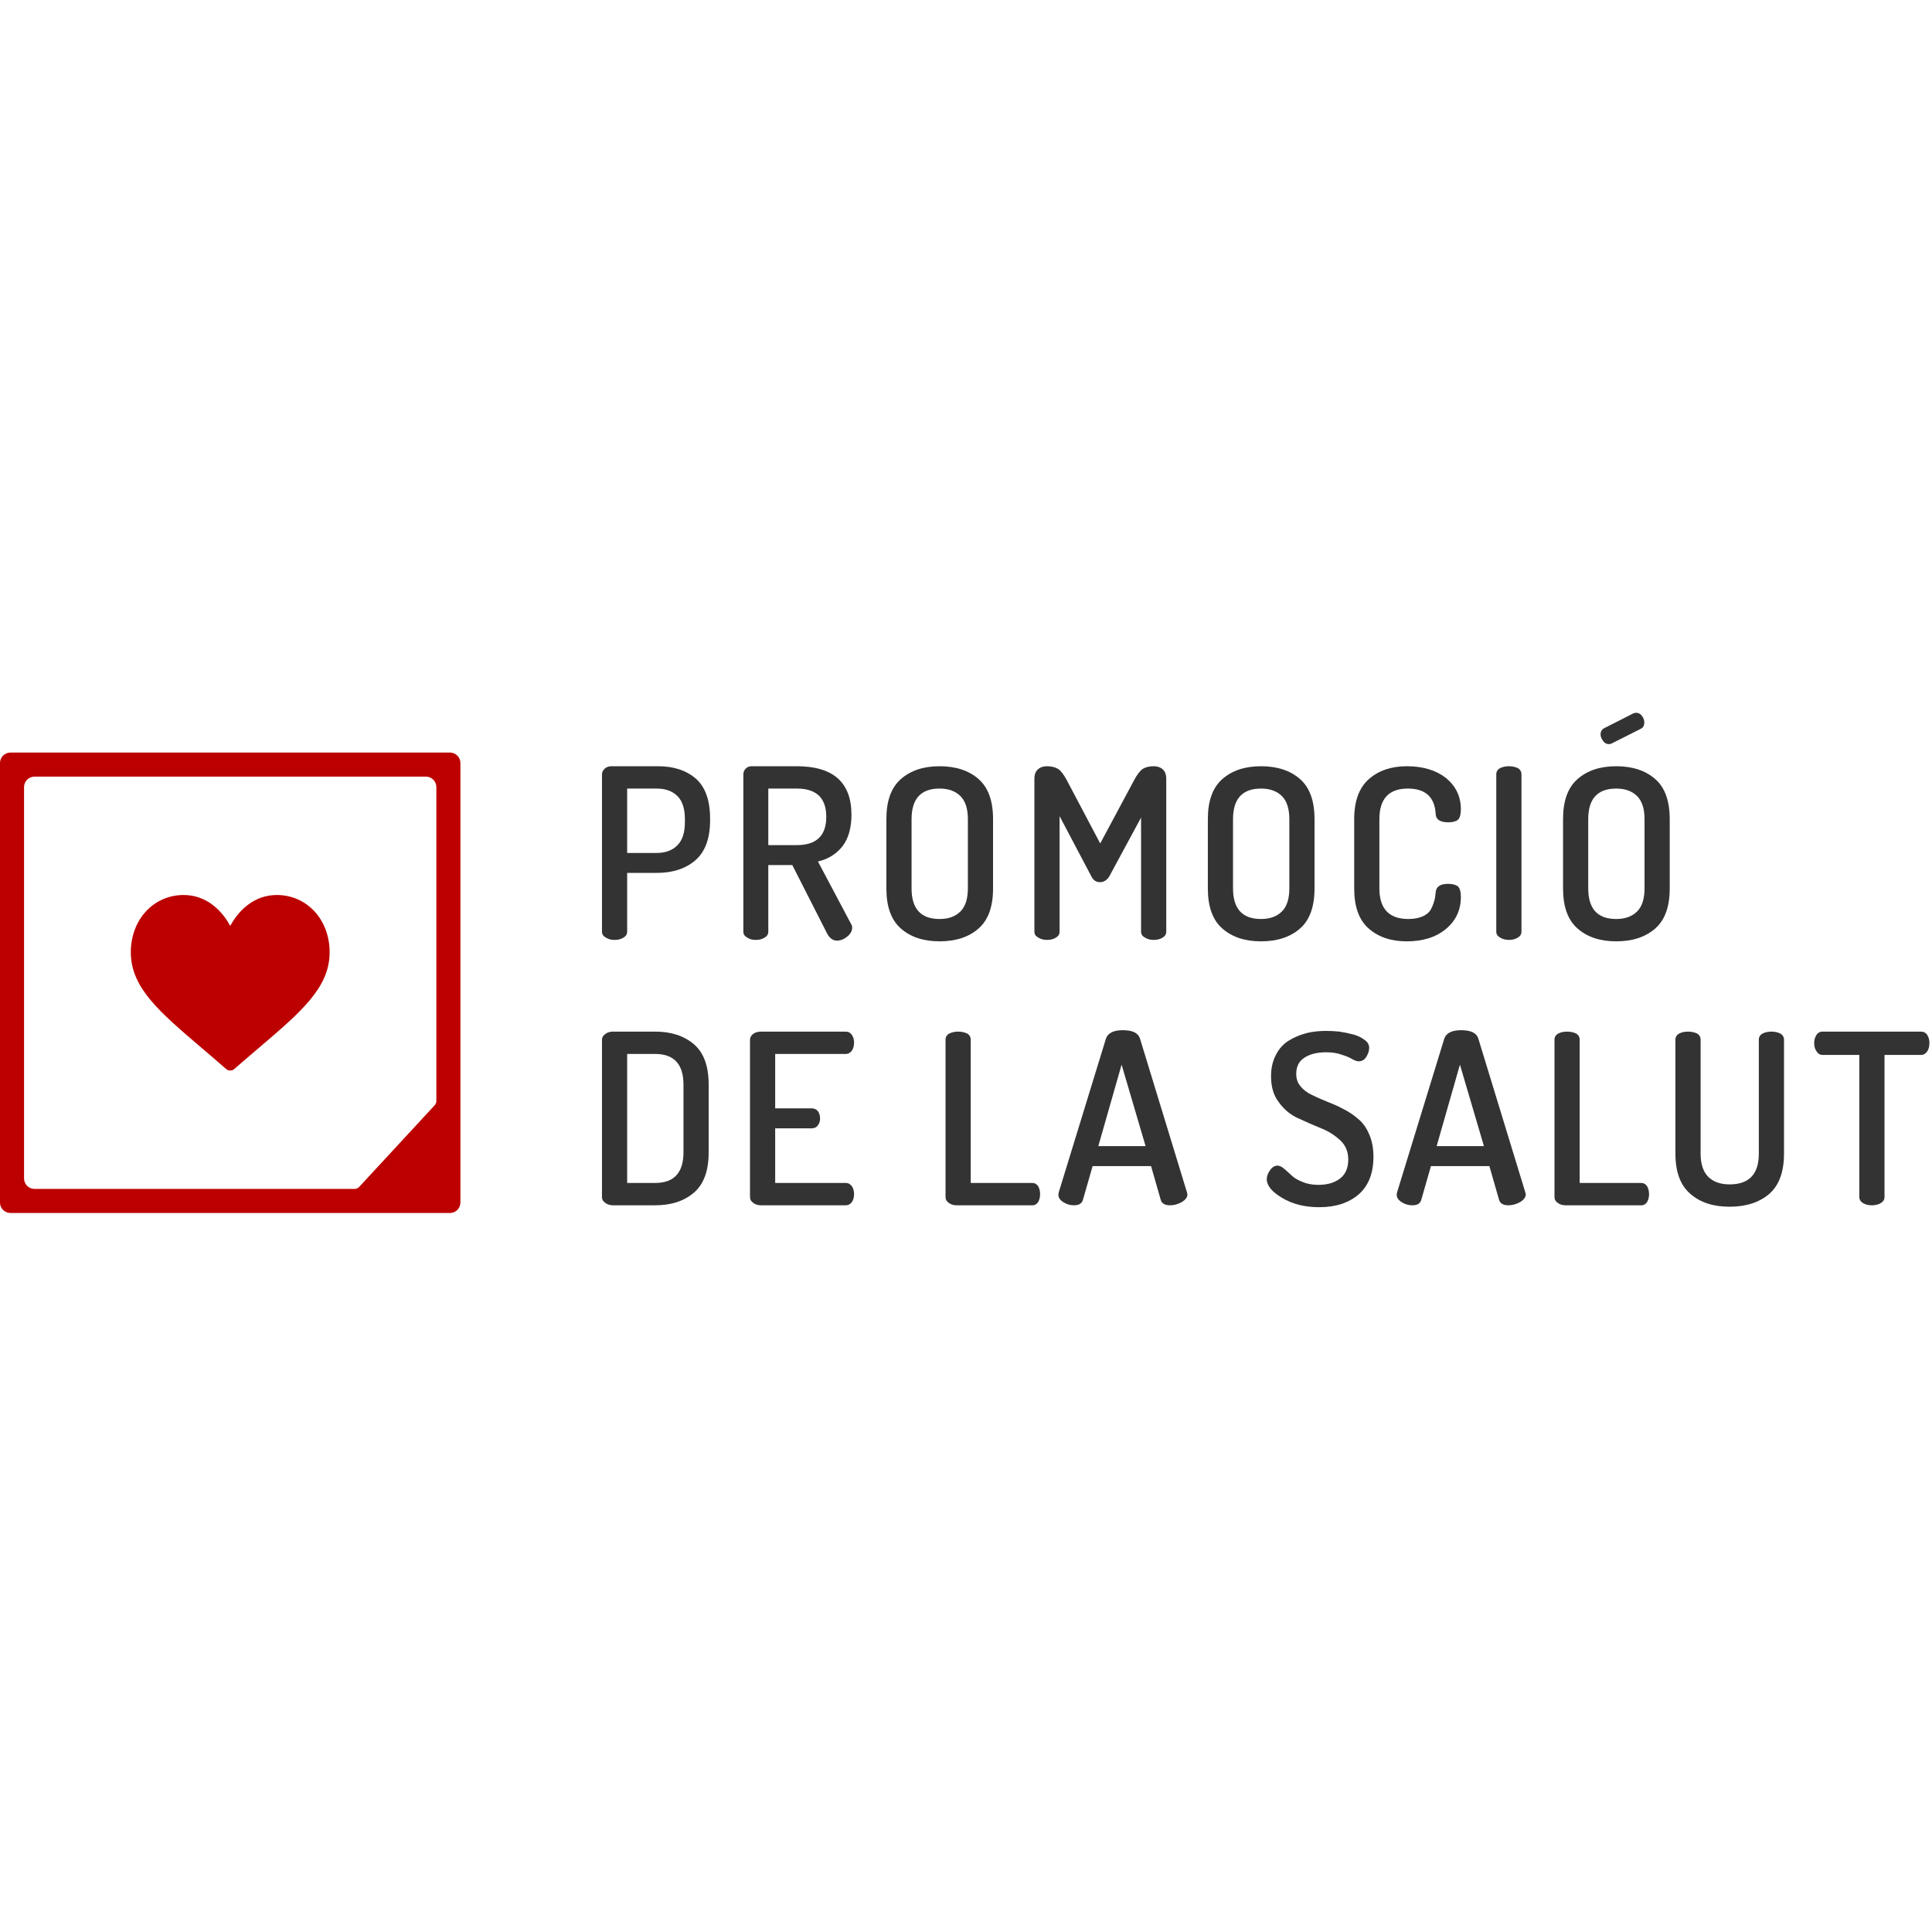 <svg xmlns="http://www.w3.org/2000/svg" width="570" height="570" viewBox="0 0 570 570" fill="none"><g clip-path="url(#clip0_208_1116)"><path fill-rule="evenodd" clip-rule="evenodd" d="M135.838 225.12C135.838 223.413 134.452 222.026 132.745 222.026H3.088C1.377 222.026 -0.006 223.413 -0.006 225.12V354.777C-0.006 356.488 1.377 357.871 3.088 357.871H132.745C134.452 357.871 135.838 356.488 135.838 354.777V225.12ZM128.247 326.08C128.562 325.74 128.738 325.293 128.738 324.83C128.738 316.154 128.738 232.221 128.738 232.221C128.738 230.513 127.351 229.127 125.644 229.127H10.189C8.478 229.127 7.095 230.513 7.095 232.221V347.676C7.095 349.386 8.478 350.77 10.189 350.77H104.61C105.125 350.77 105.616 350.557 105.965 350.177C109.148 346.738 125.224 329.349 128.247 326.08Z" fill="#BC0000"></path><path d="M81.671 264.054C78.488 264.054 75.57 265.063 72.997 267.052C70.531 268.96 68.889 271.389 67.923 273.155C66.956 271.389 65.314 268.96 62.848 267.052C60.276 265.063 57.357 264.054 54.174 264.054C45.291 264.054 38.593 271.32 38.593 280.955C38.593 291.364 46.95 298.486 59.601 309.267C61.75 311.098 64.185 313.174 66.716 315.387C67.05 315.679 67.478 315.84 67.923 315.84C68.367 315.84 68.796 315.679 69.129 315.387C71.661 313.173 74.096 311.098 76.246 309.266C88.896 298.486 97.253 291.364 97.253 280.955C97.253 271.32 90.554 264.054 81.671 264.054Z" fill="#BC0000" stroke="#BC0000" stroke-width="0.011" stroke-miterlimit="2" stroke-linejoin="round"></path><path d="M177.603 274.85V228.446C177.603 227.815 177.883 227.255 178.444 226.764C178.934 226.273 179.635 226.063 180.477 226.063H194.145C198.842 226.063 202.557 227.325 205.361 229.778C208.095 232.231 209.497 236.157 209.497 241.484V242.045C209.497 247.372 208.025 251.298 205.221 253.751C202.347 256.275 198.491 257.536 193.725 257.536H185.033V274.85C185.033 275.622 184.682 276.182 183.981 276.603C183.21 277.094 182.369 277.304 181.318 277.304C180.336 277.304 179.495 277.094 178.724 276.603C177.953 276.182 177.603 275.622 177.603 274.85ZM185.033 251.648H193.725C196.389 251.648 198.421 250.877 199.893 249.335C201.365 247.863 202.066 245.55 202.066 242.536V241.695C202.066 238.68 201.365 236.367 199.893 234.895C198.421 233.423 196.389 232.652 193.725 232.652H185.033V251.648Z" fill="#333333"></path><path d="M219.312 274.85V228.446C219.312 227.815 219.522 227.255 220.012 226.764C220.503 226.273 221.064 226.063 221.765 226.063H235.083C245.808 226.063 251.206 230.829 251.206 240.363C251.206 244.288 250.294 247.442 248.542 249.686C246.79 251.929 244.336 253.471 241.322 254.172L251.136 272.677C251.346 272.958 251.416 273.308 251.416 273.729C251.416 274.64 250.925 275.551 249.944 276.322C249.033 277.094 247.981 277.514 246.93 277.514C245.738 277.514 244.757 276.813 243.986 275.341L233.752 255.223H226.672V274.85C226.672 275.622 226.321 276.182 225.62 276.603C224.849 277.094 224.008 277.304 222.957 277.304C221.975 277.304 221.134 277.094 220.433 276.603C219.662 276.182 219.312 275.622 219.312 274.85ZM226.672 249.335H235.083C240.901 249.335 243.775 246.531 243.775 240.994C243.775 235.456 240.901 232.652 235.083 232.652H226.672V249.335Z" fill="#333333"></path><path d="M261.51 262.093V241.695C261.51 236.297 262.912 232.372 265.786 229.848C268.66 227.325 272.445 226.063 277.212 226.063C281.978 226.063 285.833 227.325 288.707 229.848C291.581 232.372 292.983 236.297 292.983 241.695V262.093C292.983 267.49 291.581 271.416 288.707 273.939C285.833 276.463 281.978 277.724 277.212 277.724C272.445 277.724 268.66 276.463 265.786 273.939C262.912 271.416 261.51 267.49 261.51 262.093ZM268.94 262.093C268.94 268.121 271.674 271.135 277.212 271.135C279.875 271.135 281.908 270.364 283.38 268.892C284.852 267.42 285.553 265.107 285.553 262.093V241.695C285.553 238.68 284.852 236.367 283.38 234.895C281.908 233.423 279.875 232.652 277.212 232.652C271.674 232.652 268.94 235.666 268.94 241.695V262.093Z" fill="#333333"></path><path d="M305.179 274.85V229.778C305.179 228.516 305.529 227.605 306.23 226.974C306.931 226.343 307.842 226.063 308.894 226.063C310.226 226.063 311.347 226.343 312.259 226.904C313.1 227.535 313.941 228.656 314.782 230.269L324.596 248.844L334.549 230.269C335.391 228.656 336.232 227.535 337.073 226.904C337.914 226.343 339.036 226.063 340.367 226.063C341.419 226.063 342.33 226.343 343.031 226.974C343.732 227.605 344.083 228.516 344.083 229.778V274.85C344.083 275.622 343.732 276.182 343.031 276.603C342.26 277.094 341.419 277.304 340.367 277.304C339.386 277.304 338.545 277.094 337.774 276.603C337.003 276.182 336.652 275.622 336.652 274.85V241.204L327.259 258.588C326.558 259.709 325.647 260.27 324.526 260.27C323.404 260.27 322.563 259.709 322.002 258.588L312.609 240.783V274.85C312.609 275.622 312.259 276.182 311.558 276.603C310.786 277.094 309.945 277.304 308.894 277.304C307.912 277.304 307.071 277.094 306.3 276.603C305.529 276.182 305.179 275.622 305.179 274.85Z" fill="#333333"></path><path d="M356.352 262.093V241.695C356.352 236.297 357.754 232.372 360.627 229.848C363.501 227.325 367.287 226.063 372.053 226.063C376.82 226.063 380.675 227.325 383.549 229.848C386.423 232.372 387.825 236.297 387.825 241.695V262.093C387.825 267.49 386.423 271.416 383.549 273.939C380.675 276.463 376.82 277.724 372.053 277.724C367.287 277.724 363.501 276.463 360.627 273.939C357.754 271.416 356.352 267.49 356.352 262.093ZM363.782 262.093C363.782 268.121 366.516 271.135 372.053 271.135C374.717 271.135 376.75 270.364 378.222 268.892C379.694 267.42 380.395 265.107 380.395 262.093V241.695C380.395 238.68 379.694 236.367 378.222 234.895C376.75 233.423 374.717 232.652 372.053 232.652C366.516 232.652 363.782 235.666 363.782 241.695V262.093Z" fill="#333333"></path><path d="M399.529 262.093V241.695C399.529 236.297 401.001 232.372 403.875 229.848C406.749 227.325 410.464 226.063 415.091 226.063C419.857 226.063 423.713 227.255 426.657 229.568C429.531 231.951 431.003 235.035 431.003 238.75C431.003 240.222 430.723 241.274 430.162 241.835C429.601 242.325 428.62 242.606 427.288 242.606C424.834 242.606 423.643 241.765 423.573 240.152C423.292 235.175 420.558 232.652 415.371 232.652C409.763 232.652 406.96 235.666 406.96 241.695V262.093C406.96 268.121 409.834 271.135 415.511 271.135C417.194 271.135 418.596 270.855 419.717 270.364C420.839 269.874 421.68 269.173 422.171 268.261C422.661 267.35 422.942 266.509 423.152 265.808C423.362 265.107 423.503 264.266 423.573 263.214C423.713 261.602 424.904 260.761 427.218 260.761C428.549 260.761 429.531 261.041 430.162 261.532C430.723 262.093 431.003 263.144 431.003 264.616C431.003 268.472 429.531 271.626 426.587 274.079C423.643 276.533 419.787 277.724 415.021 277.724C410.394 277.724 406.679 276.463 403.805 273.939C400.931 271.416 399.529 267.49 399.529 262.093Z" fill="#333333"></path><path d="M441.449 274.85V228.446C441.449 227.675 441.8 227.044 442.571 226.624C443.272 226.273 444.113 226.063 445.164 226.063C446.216 226.063 447.057 226.273 447.828 226.624C448.529 227.044 448.88 227.675 448.88 228.446V274.85C448.88 275.622 448.529 276.182 447.828 276.603C447.057 277.094 446.216 277.304 445.164 277.304C444.183 277.304 443.342 277.094 442.571 276.603C441.8 276.182 441.449 275.622 441.449 274.85Z" fill="#333333"></path><path d="M461.146 262.093V241.694C461.146 236.297 462.548 232.372 465.422 229.848C468.296 227.325 472.082 226.063 476.848 226.063C481.615 226.063 485.47 227.325 488.344 229.848C491.218 232.372 492.62 236.297 492.62 241.694V262.093C492.62 267.49 491.218 271.416 488.344 273.939C485.47 276.463 481.615 277.724 476.848 277.724C472.082 277.724 468.296 276.463 465.422 273.939C462.548 271.416 461.146 267.49 461.146 262.093ZM468.577 262.093C468.577 268.121 471.311 271.135 476.848 271.135C479.512 271.135 481.545 270.364 483.017 268.892C484.489 267.42 485.19 265.107 485.19 262.093V241.694C485.19 238.68 484.489 236.367 483.017 234.895C481.545 233.423 479.512 232.652 476.848 232.652C471.311 232.652 468.577 235.666 468.577 241.694V262.093ZM472.222 216.67C472.222 215.829 472.572 215.198 473.273 214.847L481.965 210.431C482.316 210.361 482.596 210.291 482.736 210.291C483.367 210.291 483.928 210.571 484.419 211.202C484.909 211.833 485.12 212.464 485.12 213.165C485.12 214.076 484.769 214.707 483.998 215.058L475.516 219.334C475.236 219.474 474.956 219.544 474.675 219.544C474.044 219.544 473.413 219.263 472.993 218.633C472.502 218.002 472.222 217.371 472.222 216.67Z" fill="#333333"></path><path d="M177.603 353.216V306.742C177.603 306.111 177.883 305.55 178.584 305.059C179.215 304.569 179.986 304.358 180.897 304.358H193.304C198.071 304.358 201.856 305.62 204.8 308.144C207.674 310.667 209.076 314.592 209.076 319.99V339.968C209.076 345.365 207.674 349.291 204.8 351.814C201.856 354.337 198.071 355.599 193.304 355.599H180.897C179.986 355.599 179.215 355.389 178.584 354.898C177.883 354.408 177.603 353.847 177.603 353.216ZM185.033 349.01H193.304C198.842 349.01 201.646 345.996 201.646 339.968V319.99C201.646 313.962 198.842 310.947 193.304 310.947H185.033V349.01Z" fill="#333333"></path><path d="M221.273 353.146V306.812C221.273 306.041 221.624 305.48 222.255 304.989C222.886 304.569 223.657 304.358 224.568 304.358H249.523C250.294 304.358 250.925 304.709 251.345 305.34C251.766 305.971 251.976 306.742 251.976 307.583C251.976 308.494 251.766 309.335 251.345 309.966C250.854 310.597 250.294 310.947 249.523 310.947H228.704V327H239.499C240.27 327 240.831 327.28 241.321 327.841C241.742 328.472 241.952 329.173 241.952 330.014C241.952 330.785 241.742 331.416 241.321 331.977C240.901 332.607 240.27 332.888 239.499 332.888H228.704V349.01H249.523C250.294 349.01 250.854 349.361 251.345 349.991C251.766 350.622 251.976 351.464 251.976 352.375C251.976 353.216 251.766 353.987 251.345 354.618C250.925 355.249 250.294 355.599 249.523 355.599H224.568C223.657 355.599 222.886 355.389 222.255 354.898C221.624 354.478 221.273 353.917 221.273 353.146Z" fill="#333333"></path><path d="M278.964 353.146V306.742C278.964 305.971 279.314 305.34 280.085 304.919C280.786 304.569 281.628 304.358 282.679 304.358C283.73 304.358 284.572 304.569 285.343 304.919C286.044 305.34 286.394 305.971 286.394 306.742V349.01H304.619C305.32 349.01 305.881 349.361 306.302 349.991C306.652 350.622 306.862 351.393 306.862 352.305C306.862 353.216 306.652 353.987 306.302 354.618C305.881 355.249 305.32 355.599 304.619 355.599H282.258C281.347 355.599 280.576 355.389 279.945 354.898C279.314 354.478 278.964 353.917 278.964 353.146Z" fill="#333333"></path><path d="M312.26 352.515C312.26 352.235 312.33 352.024 312.33 351.884L326.279 306.461C326.84 304.779 328.522 303.938 331.256 303.938C334.06 303.938 335.742 304.709 336.303 306.321L350.182 351.744C350.252 352.024 350.323 352.235 350.323 352.375C350.323 353.216 349.762 353.987 348.71 354.618C347.589 355.249 346.467 355.599 345.205 355.599C343.733 355.599 342.822 355.109 342.472 354.057L339.598 344.033H322.354L319.48 354.057C319.129 355.109 318.288 355.599 316.886 355.599C315.765 355.599 314.713 355.319 313.732 354.688C312.75 354.057 312.26 353.356 312.26 352.515ZM324.036 338.145H337.985L330.906 314.102L324.036 338.145Z" fill="#333333"></path><path d="M373.735 347.889C373.735 346.977 374.086 346.136 374.717 345.225C375.348 344.314 376.119 343.893 376.96 343.893C377.45 343.893 378.081 344.173 378.852 344.804C379.553 345.365 380.254 346.066 380.955 346.697C381.656 347.398 382.708 348.099 384.18 348.66C385.582 349.29 387.194 349.571 388.946 349.571C391.61 349.571 393.783 348.94 395.395 347.678C397.008 346.416 397.779 344.524 397.779 342.07C397.779 339.827 397.008 337.935 395.465 336.463C393.853 334.991 391.961 333.729 389.788 332.888C387.544 331.976 385.301 330.995 383.058 329.944C380.815 328.962 378.923 327.42 377.38 325.317C375.768 323.284 374.997 320.691 374.997 317.607C374.997 315.083 375.488 312.98 376.469 311.158C377.38 309.335 378.712 307.933 380.324 306.952C381.937 305.97 383.689 305.27 385.512 304.779C387.264 304.358 389.157 304.148 391.19 304.148C392.451 304.148 393.783 304.218 395.185 304.358C396.517 304.569 397.919 304.849 399.251 305.199C400.583 305.55 401.704 306.111 402.615 306.812C403.527 307.443 403.947 308.284 403.947 309.125C403.947 310.036 403.667 310.877 403.106 311.789C402.545 312.7 401.774 313.12 400.863 313.12C400.372 313.12 399.741 312.91 398.97 312.49C398.199 311.999 397.148 311.578 395.816 311.158C394.484 310.667 392.942 310.457 391.19 310.457C388.526 310.457 386.423 311.017 384.811 312.069C383.198 313.12 382.427 314.733 382.427 316.836C382.427 318.308 382.848 319.499 383.689 320.481C384.53 321.532 385.652 322.373 386.984 323.004C388.245 323.635 389.788 324.336 391.4 324.967C393.012 325.598 394.694 326.299 396.237 327.14C397.919 327.981 399.391 328.962 400.653 330.084C402.055 331.205 403.106 332.677 403.947 334.64C404.788 336.533 405.209 338.776 405.209 341.299C405.209 346.136 403.737 349.851 400.863 352.375C397.919 354.898 394.064 356.16 389.227 356.16C384.951 356.16 381.306 355.249 378.292 353.426C375.277 351.674 373.735 349.781 373.735 347.889Z" fill="#333333"></path><path d="M412.079 352.515C412.079 352.235 412.149 352.024 412.149 351.884L426.099 306.461C426.659 304.779 428.342 303.938 431.075 303.938C433.879 303.938 435.562 304.709 436.122 306.321L450.002 351.744C450.072 352.024 450.142 352.235 450.142 352.375C450.142 353.216 449.581 353.987 448.53 354.618C447.408 355.249 446.286 355.599 445.025 355.599C443.553 355.599 442.641 355.109 442.291 354.057L439.417 344.033H422.173L419.299 354.057C418.949 355.109 418.107 355.599 416.706 355.599C415.584 355.599 414.532 355.319 413.551 354.688C412.57 354.057 412.079 353.356 412.079 352.515ZM423.855 338.145H437.805L430.725 314.102L423.855 338.145Z" fill="#333333"></path><path d="M458.623 353.146V306.742C458.623 305.971 458.974 305.34 459.745 304.919C460.446 304.569 461.287 304.358 462.338 304.358C463.39 304.358 464.231 304.569 465.002 304.919C465.703 305.34 466.053 305.971 466.053 306.742V349.01H484.279C484.98 349.01 485.54 349.361 485.961 349.991C486.311 350.622 486.522 351.393 486.522 352.305C486.522 353.216 486.311 353.987 485.961 354.618C485.54 355.249 484.98 355.599 484.279 355.599H461.918C461.006 355.599 460.235 355.389 459.604 354.898C458.974 354.478 458.623 353.917 458.623 353.146Z" fill="#333333"></path><path d="M494.302 340.388V306.742C494.302 305.971 494.652 305.34 495.423 304.919C496.124 304.569 496.965 304.358 498.017 304.358C499.068 304.358 499.91 304.569 500.681 304.919C501.382 305.34 501.732 305.971 501.732 306.742V340.388C501.732 343.402 502.503 345.716 503.975 347.188C505.447 348.66 507.55 349.431 510.284 349.431C516.032 349.431 518.906 346.417 518.906 340.388V306.742C518.906 305.971 519.256 305.34 520.027 304.919C520.728 304.569 521.569 304.358 522.621 304.358C523.672 304.358 524.514 304.569 525.215 304.919C525.986 305.34 526.336 305.971 526.336 306.742V340.388C526.336 345.786 524.864 349.711 521.99 352.235C519.046 354.758 515.121 356.02 510.284 356.02C505.447 356.02 501.592 354.758 498.718 352.235C495.774 349.711 494.302 345.786 494.302 340.388Z" fill="#333333"></path><path d="M535.24 307.723C535.24 306.882 535.451 306.041 535.871 305.41C536.292 304.709 536.923 304.358 537.694 304.358H566.784C567.555 304.358 568.186 304.709 568.606 305.34C569.027 306.041 569.237 306.812 569.237 307.653C569.237 308.704 569.027 309.545 568.606 310.176C568.116 310.877 567.555 311.228 566.784 311.228H555.989V353.146C555.989 353.917 555.638 354.478 554.867 354.968C554.096 355.389 553.255 355.599 552.274 355.599C551.222 355.599 550.381 355.389 549.68 354.968C548.909 354.478 548.559 353.917 548.559 353.146V311.228H537.694C536.923 311.228 536.362 310.877 535.941 310.176C535.451 309.545 535.24 308.704 535.24 307.723Z" fill="#333333"></path></g><defs><clipPath id="clip0_208_1116"><rect width="570" height="570" fill="white"></rect></clipPath></defs></svg>